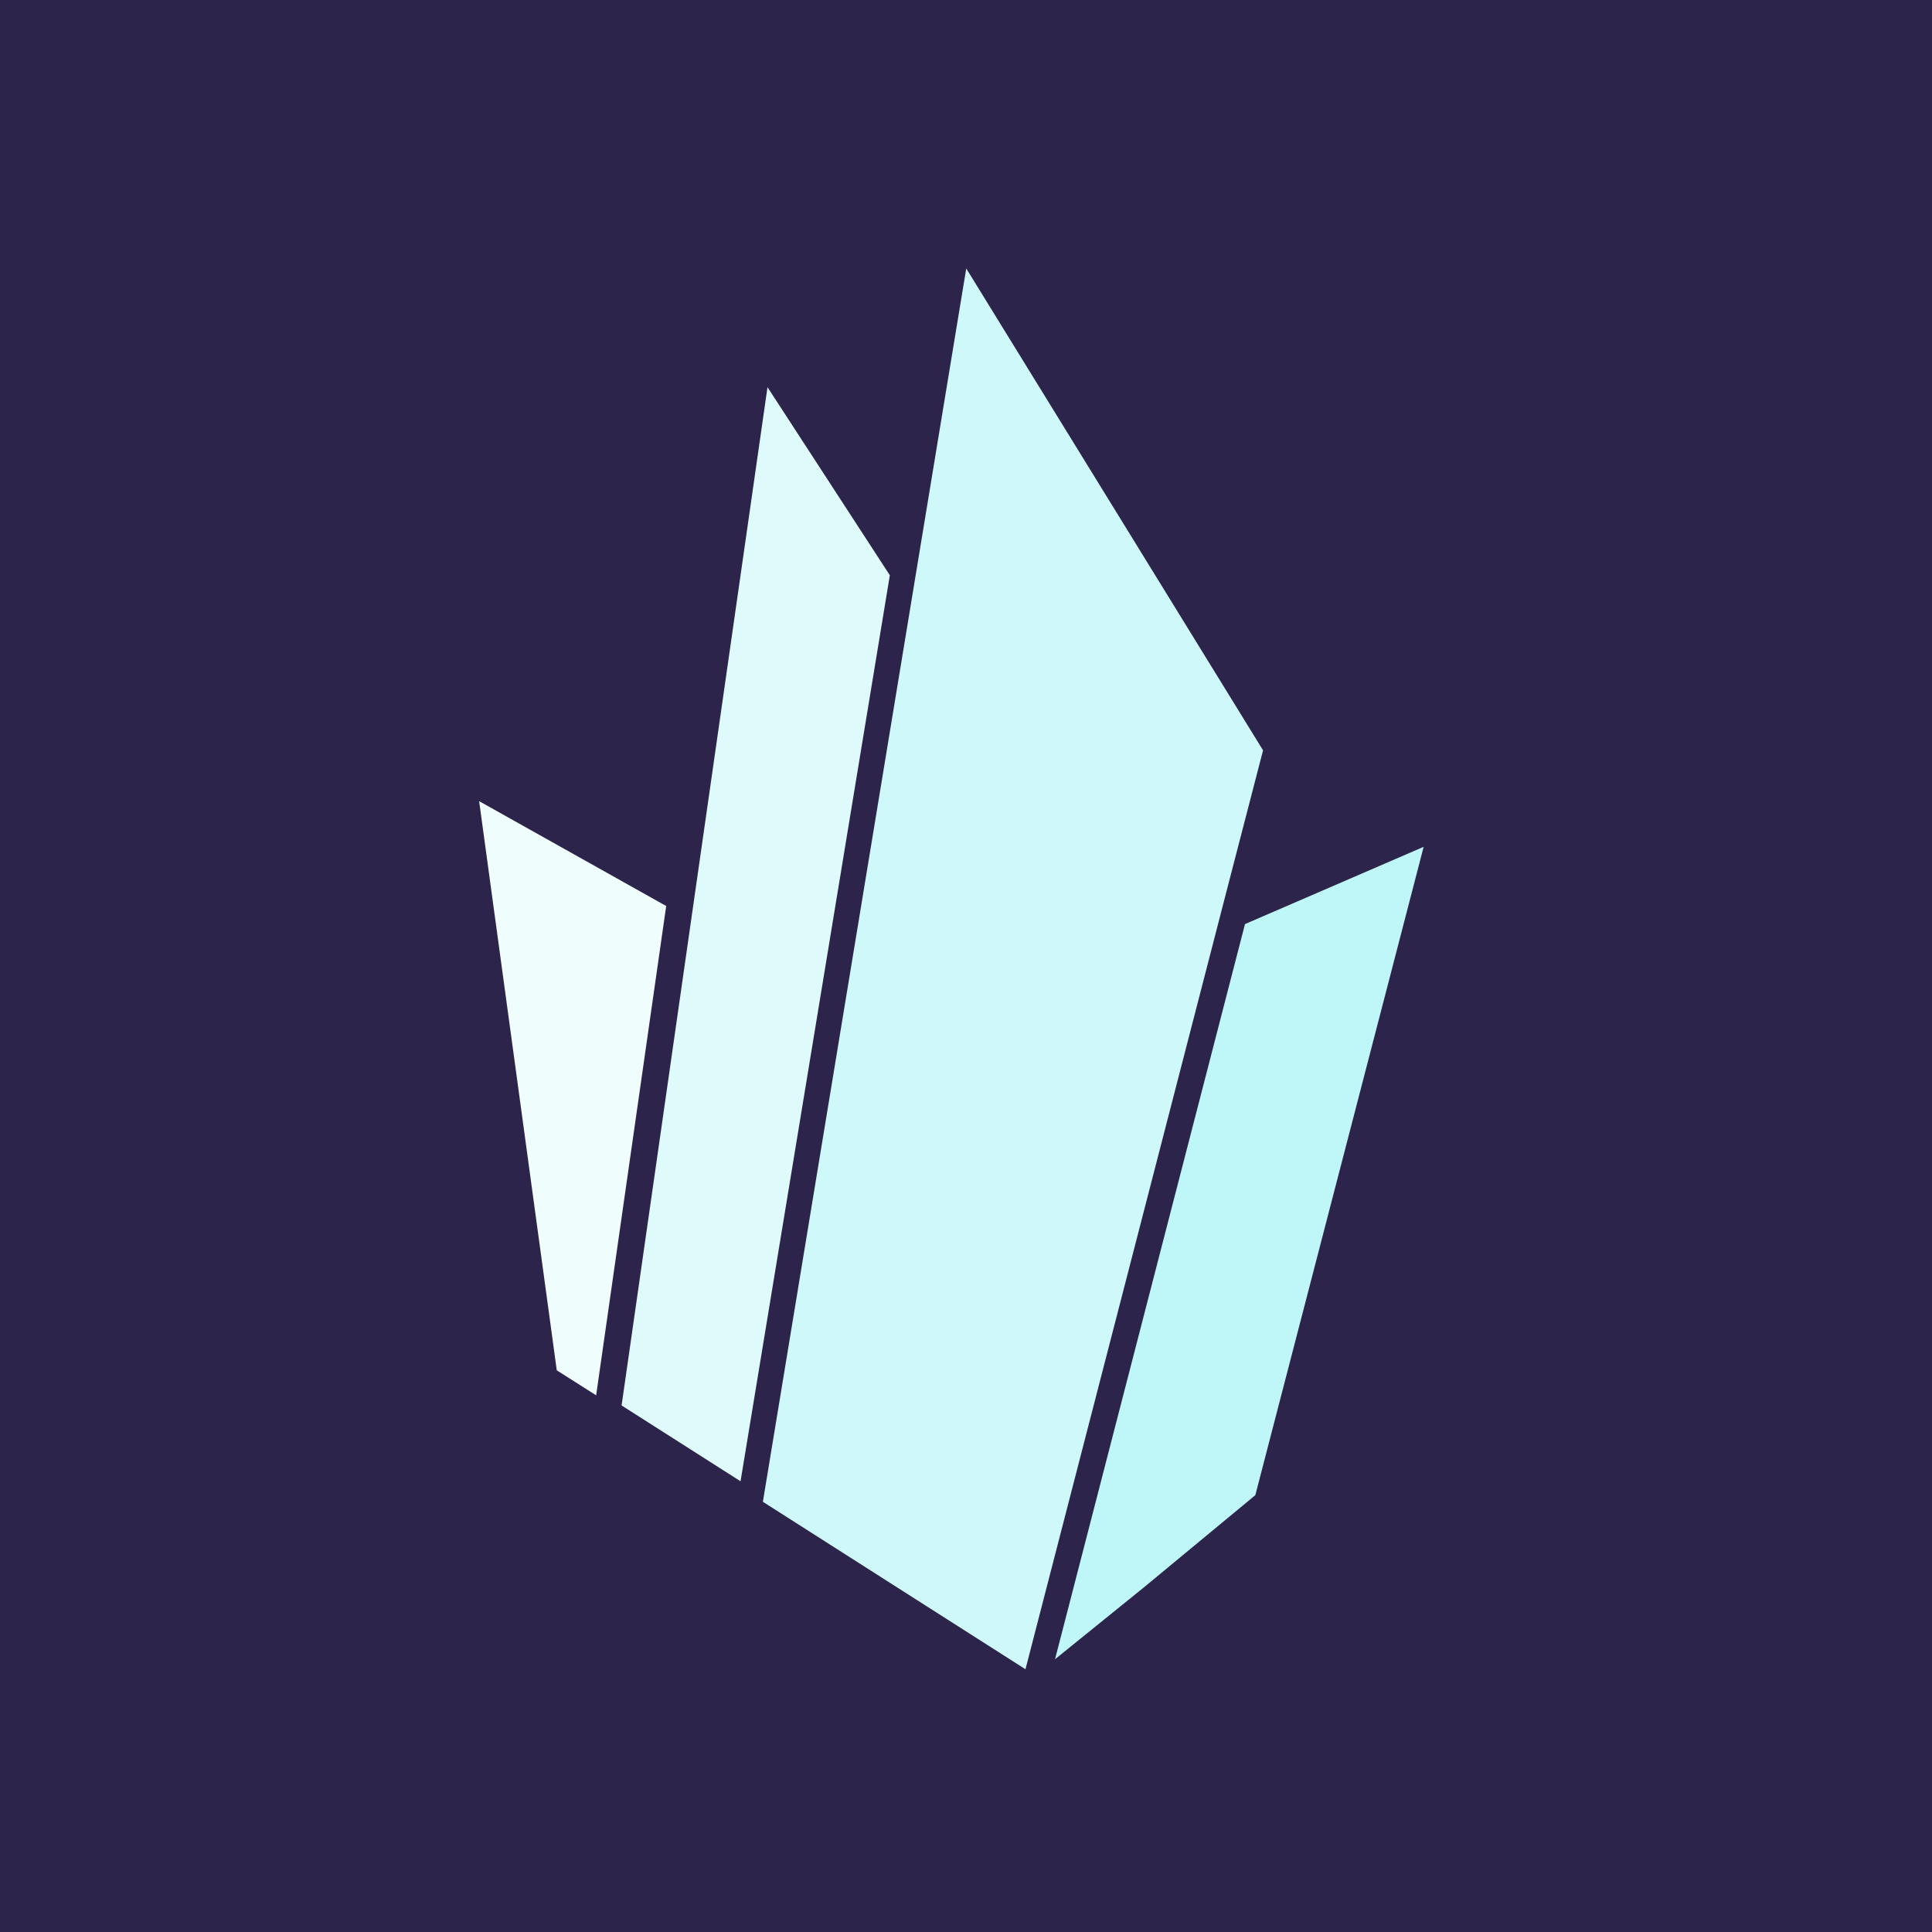 <svg xmlns="http://www.w3.org/2000/svg" fill="none" viewBox="0 0 625 625"><path fill="#2C244A" d="M0 0h625v625H0z"/><path fill="#CFF8FA" d="M397.529 285.424 331.741 540l-84.95-54.172 65.788-398.98 96.019 155.886-11.069 42.69Z"/><path fill="#EFFDFD" d="m215.514 293.094-22.66 158.288-12.74-8.089L155 259.172l60.514 33.922Z"/><path fill="#DFFAFB" d="m287.861 186.102-48.296 293.09-38.481-24.528 47.2-329.414 39.577 60.852Z"/><path fill="#BFF6F8" d="m460.552 273.943-54.457 209.745-36.079 29.852-28.717 23.224 61.454-237.823 57.799-24.998Z"/></svg>